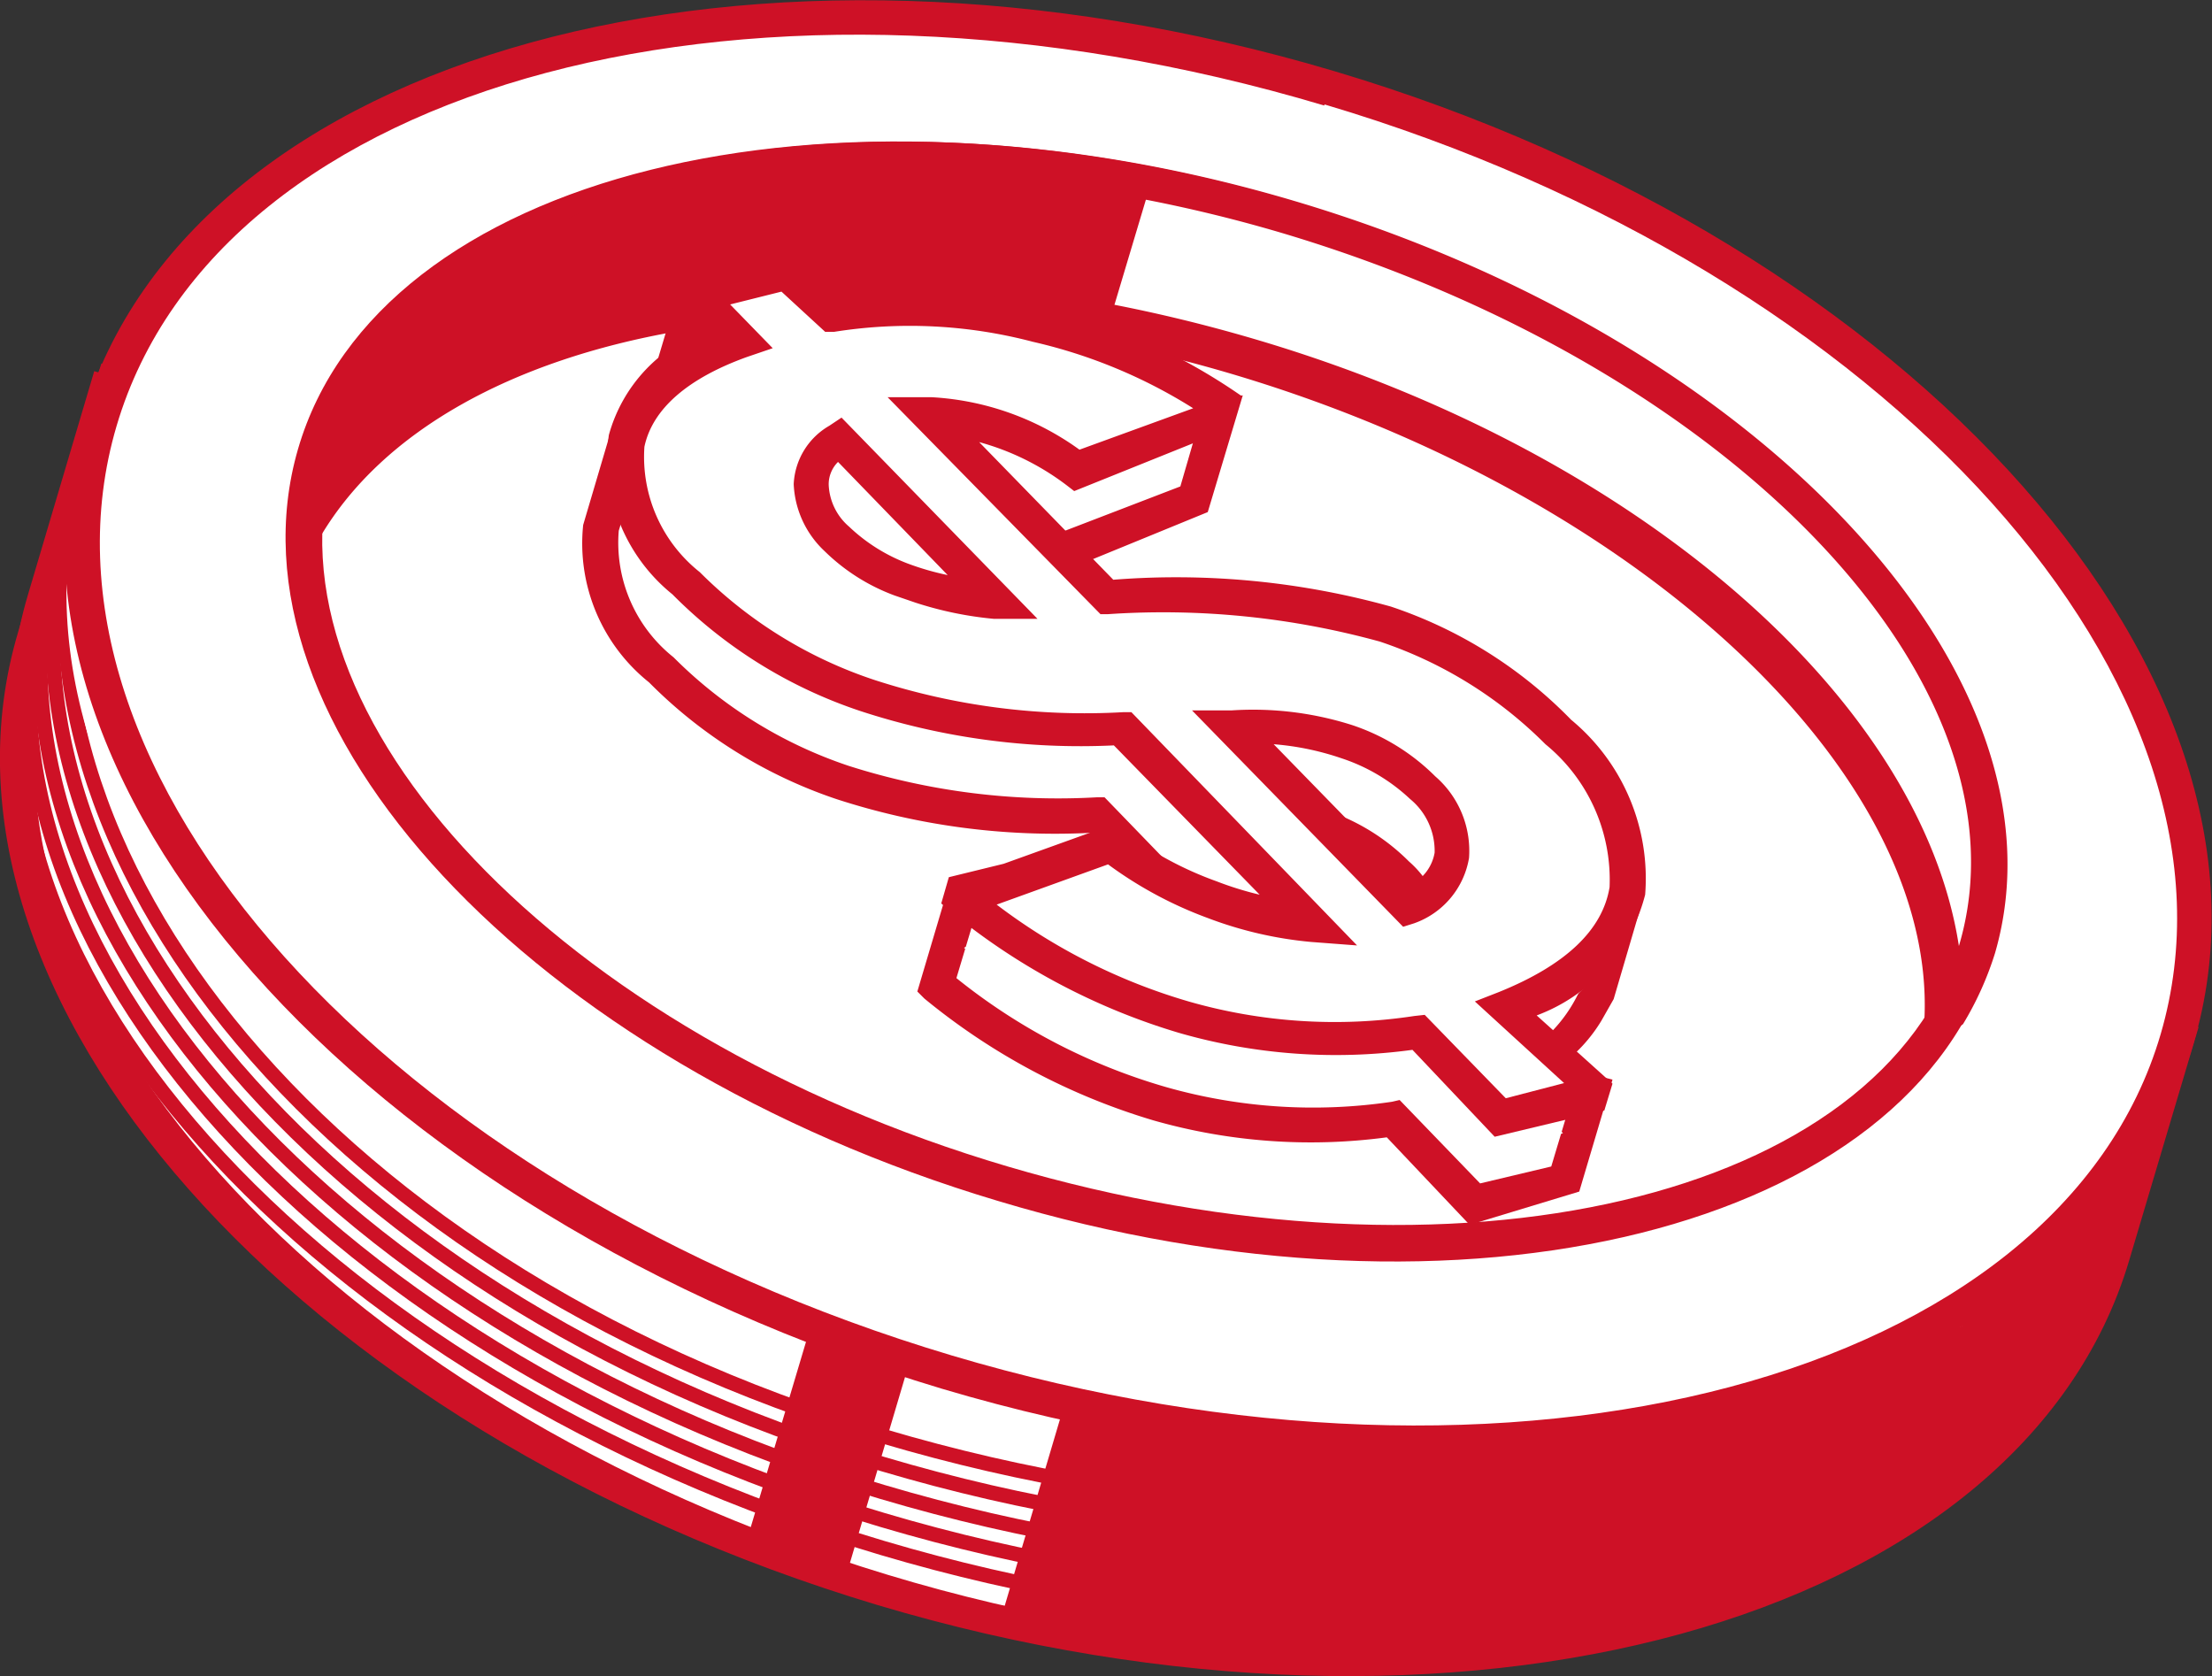 <?xml version="1.0" encoding="UTF-8"?> <svg xmlns="http://www.w3.org/2000/svg" viewBox="0 0 37.93 28.74"><rect x="0" y="0" width="37.93" height="28.74" fill="#333333" stroke="none"/> <defs> <style>.cls-1,.cls-3{fill:#fff;}.cls-1{stroke:#ce1126;stroke-miterlimit:10;stroke-width:0.25px;}.cls-2{fill:#ce1126;}</style> </defs> <g id="Layer_2" data-name="Layer 2"> <g id="content"> <path class="cls-1" d="M36.27,17.5c-1.2-5-6.85-10-14.58-12.29S6.49,4,2.76,7.53L1.7,7.21.6,10.92C-1.21,17,5.3,24.31,15.13,27.23s19.29.38,21.1-5.7l1.1-3.72Z"></path> <path class="cls-1" d="M36.27,16.81c-1.2-5-6.85-10-14.58-12.29S6.49,3.32,2.76,6.84L1.7,6.52.6,10.23c-1.81,6.08,4.7,13.39,14.53,16.31s19.29.38,21.1-5.7l1.1-3.72Z"></path> <path class="cls-1" d="M36.27,16.33c-1.2-5-6.85-10-14.58-12.29S6.49,2.84,2.76,6.36l-.93,0L.81,9.7C-1,15.78,5.3,23.14,15.13,26.06s19.29.38,21.1-5.7l1-3.72Z"></path> <path class="cls-1" d="M36.27,15.85c-1.2-5-6.85-10-14.58-12.29S6.49,2.36,2.76,5.88L2,6.24,1,9.16C-.79,15.24,5.3,22.66,15.13,25.58s19.29.38,21.1-5.7l.8-3.73Z"></path> <path class="cls-1" d="M36.27,15.37c-1.2-5-6.85-10-14.58-12.29S6.49,1.88,2.76,5.4l-.68.71L1.23,8.62C-.58,14.7,5.3,22.18,15.13,25.1s19.29.38,21.1-5.71l.66-3.73Z"></path> <path class="cls-1" d="M36.27,14.89c-1.2-5-6.85-10-14.58-12.29S6.49,1.4,2.76,4.92L2.2,6,1.44,8.09C-.37,14.17,5.3,21.7,15.13,24.62s19.29.38,21.1-5.71l.51-3.74Z"></path> <path class="cls-2" d="M15.05,27.52c-10-3-16.59-10.45-14.74-16.68l1.19-4,1.18.35c4-3.58,11.59-4.49,19.09-2.26s13.4,7.17,14.75,12.33l1.18.35-1.19,4C34.66,27.84,25,30.49,15.05,27.52ZM1.9,7.58.88,11C-.88,16.92,5.55,24.07,15.22,27s19,.4,20.72-5.51L37,18,36,17.74l0-.17c-1.21-5-7-9.87-14.38-12.07S6.72,4.2,3,7.74l-.12.12Z"></path> <ellipse class="cls-3" cx="19.52" cy="12.51" rx="11.49" ry="18.59" transform="translate(1.96 27.65) rotate(-73.43)"></ellipse> <path class="cls-3" d="M37.07,18.69C35.26,24.77,25.82,27.32,16,24.4S-.37,14.17,1.44,8.09,12.69-.55,22.53,2.38,38.88,12.61,37.07,18.69Z"></path> <path class="cls-2" d="M16.15,23.81c-10-3-16.59-10.46-14.73-16.68S12.9-1.75,22.88,1.22,39.47,11.67,37.61,17.9,26.13,26.78,16.15,23.81Zm6.56-22C13-1.09,3.75,1.38,2,7.3S6.66,20.36,16.32,23.24s19,.4,20.73-5.51S32.37,4.66,22.71,1.79Z"></path> <path class="cls-3" d="M33.89,16.25c-1.36,4.58-8.84,6.39-16.69,4.05S4.07,12.36,5.44,7.78,14.27,1.4,22.13,3.73,35.25,11.68,33.89,16.25Z"></path> <path class="cls-2" d="M17.11,20.59c-8-2.39-13.37-8.17-12-12.89s9.06-6.63,17.06-4.25,13.37,8.16,12,12.89S25.11,23,17.11,20.59ZM22,4C14.35,1.73,7,3.46,5.72,7.87S9.59,17.73,17.28,20s15,.56,16.33-3.85S29.73,6.31,22,4Z"></path> <path class="cls-3" d="M22.13,3.73C14.27,1.4,6.8,3.21,5.44,7.78A5,5,0,0,0,5.24,9c2.2-3.7,9-5,16.17-2.89s12.14,7,12,11.26a5.06,5.06,0,0,0,.53-1.16C35.25,11.68,30,6.07,22.13,3.73Z"></path> <path class="cls-2" d="M33,18l0-.55c.18-4.21-4.87-8.92-11.75-11S7.65,5.57,5.5,9.19l-.35.59L5,9a5.1,5.1,0,0,1,.2-1.33C6.56,3,14.21,1.07,22.21,3.45s13.37,8.16,12,12.89a5.52,5.52,0,0,1-.55,1.22ZM22,4C14.35,1.73,7,3.46,5.72,7.87v0c2.82-3.14,9.18-4,15.78-2.06S32.94,12,33.59,16.22l0,0C34.92,11.76,29.73,6.31,22,4Z"></path> <polygon class="cls-2" points="19.71 3.22 19.01 5.56 14.82 5.13 10.42 5.64 6.86 7.27 5.24 9.04 5.69 6.92 7.63 4.81 10.36 3.45 14.41 2.74 19.03 3.02 19.71 3.22"></polygon> <path class="cls-3" d="M26,18.45a2.75,2.75,0,0,0,1.35-1.38l0,0,.47-1.59-1-.76a7.44,7.44,0,0,0-.6-.73,7.52,7.52,0,0,0-3-1.86,13.59,13.59,0,0,0-4.79-.45l-3-3.09A4.46,4.46,0,0,1,18,9.55l2.45-1,.44-1.46-2.81.12v0c-.25-.09-.51-.18-.76-.25a8.73,8.73,0,0,0-3.54-.17l-.39-.4.22-.08.2-.69L12,5l-.69,2.3L12,7l.24.25a4.38,4.38,0,0,0-.92.44l-.53-.37L10.32,9a2.79,2.79,0,0,0,1,2.46,7.93,7.93,0,0,0,3.1,1.93,12,12,0,0,0,4.37.56L22,17.28a6.14,6.14,0,0,1-1.69-.4,6.69,6.69,0,0,1-1.11-.54l.19-.29-2.92-.63-.44,1.46a10.66,10.66,0,0,0,3.83,2,9.3,9.3,0,0,0,4,.26l1.4,1.44,1.55-.39.43-1.47Zm-11-7a3,3,0,0,1-1.1-.7,1.32,1.32,0,0,1-.45-.93A.93.93,0,0,1,14,9l2.67,2.74A5,5,0,0,1,15,11.4ZM23.7,17l-3-3.08a5.47,5.47,0,0,1,2,.23A3.47,3.47,0,0,1,24,15a1.43,1.43,0,0,1,.5,1.16A1.14,1.14,0,0,1,23.7,17Z"></path> <path class="cls-2" d="M25.2,21,23.78,19.5a9.83,9.83,0,0,1-4-.29,11.21,11.21,0,0,1-3.93-2.09L15.73,17l.57-1.92,3.61.78-.25.39a7.78,7.78,0,0,0,.79.37c.26.09.51.17.74.23l-2.5-2.57a12.11,12.11,0,0,1-4.35-.58,8.2,8.2,0,0,1-3.21-2A3.05,3.05,0,0,1,10,9l.52-1.76L11,7.1l.74-2.48,2.47.89-.29,1a8.71,8.71,0,0,1,3.5.2c.23.06.45.13.67.21l3.22-.14-.6,2L18,9.89l-.13-.1A4.5,4.5,0,0,0,16.36,9l2.29,2.36a13.79,13.79,0,0,1,4.77.47,7.71,7.71,0,0,1,3.09,1.93,6.55,6.55,0,0,1,.61.73l1.07.87-.52,1.77-.21.37a2.64,2.64,0,0,1-.72.78l.91.23-.57,1.92ZM24,18.86l1.38,1.43L26.6,20l.3-1-1.71-.43.68-.36A2.49,2.49,0,0,0,27.08,17l.14-.39.29-1-.85-.7a5.9,5.9,0,0,0-.58-.69,7,7,0,0,0-2.85-1.79A13.53,13.53,0,0,0,18.55,12h-.14L14.78,8.27l.76,0a4.8,4.8,0,0,1,2.54.9l2.16-.83.27-.93-2.05.09,0,.17L18,7.56c-.24-.09-.48-.17-.73-.24a8.33,8.33,0,0,0-3.42-.16l-.15,0-.81-.83.51-.2.08-.27-1.31-.2-.46,1.13.39-.15.7.72-.44.16a4.23,4.23,0,0,0-.86.41l-.17.11L11,7.81,10.61,9.1a2.51,2.51,0,0,0,.94,2.17,7.67,7.67,0,0,0,3,1.86,11.8,11.8,0,0,0,4.26.54h.13l3.87,4L22,17.58a6.42,6.42,0,0,1-1.78-.42,6.67,6.67,0,0,1-1.15-.56l-.26-.16.12-.19-2.23-.48-.3,1A10.26,10.26,0,0,0,20,18.64a9.22,9.22,0,0,0,3.87.25Zm-.37-1.5L20,13.64l.67,0a5.79,5.79,0,0,1,2.06.25,3.61,3.61,0,0,1,1.43.88,1.73,1.73,0,0,1,.59,1.41,1.44,1.44,0,0,1-.94,1.11ZM21.4,14.22l2.35,2.42a.79.79,0,0,0,.42-.56,1.18,1.18,0,0,0-.42-.91,3,3,0,0,0-1.2-.73A4.2,4.2,0,0,0,21.4,14.22Zm-6.14-2.43a2.06,2.06,0,0,1-.35-.12h0a3.3,3.3,0,0,1-1.21-.76,1.6,1.6,0,0,1-.52-1.14,1.23,1.23,0,0,1,.61-1L14,8.6l3.37,3.45-.76,0A5.44,5.44,0,0,1,15.26,11.79Zm-.14-.67a4.77,4.77,0,0,0,.7.2L13.93,9.38a.54.54,0,0,0-.16.39,1.08,1.08,0,0,0,.36.73,2.67,2.67,0,0,0,1,.62Z"></path> <path class="cls-3" d="M22.48,15.82,19.25,12.5a11.75,11.75,0,0,1-4.37-.56A7.75,7.75,0,0,1,11.78,10a2.73,2.73,0,0,1-1-2.46c.16-.77.81-1.36,2-1.76L12,5l1.54-.4.77.79a8.52,8.52,0,0,1,3.53.17,8.79,8.79,0,0,1,3.13,1.57l-2.45,1A4.45,4.45,0,0,0,16,7.15l3,3.09a13.9,13.9,0,0,1,4.79.44,7.33,7.33,0,0,1,3,1.87,3.21,3.21,0,0,1,1.18,2.71c-.14.85-.83,1.52-2.08,2l1.44,1.48-1.54.4-1.4-1.44a9.51,9.51,0,0,1-4-.26,11,11,0,0,1-3.82-2l2.57-.93a6.85,6.85,0,0,0,1.7.93A6.2,6.2,0,0,0,22.48,15.82ZM14.39,7.51a1,1,0,0,0-.48.8,1.34,1.34,0,0,0,.44.93,3.05,3.05,0,0,0,1.1.69,5.1,5.1,0,0,0,1.6.32Zm9.74,8a1.17,1.17,0,0,0,.77-.88,1.4,1.4,0,0,0-.51-1.16,3.17,3.17,0,0,0-1.31-.81,5.65,5.65,0,0,0-1.95-.24Z"></path> <path class="cls-3" d="M22.19,16.48,19,13.17a12,12,0,0,1-4.37-.56,7.88,7.88,0,0,1-3.1-1.94,2.33,2.33,0,0,1-.8-2.35,2.39,2.39,0,0,1,1.73-1.87l-.24-.77,1-.4.77.78a8.52,8.52,0,0,1,3.53.17,7.63,7.63,0,0,1,2.85,1.65l-2.17.87a4.45,4.45,0,0,0-2.51-.94l3,3.09a13.62,13.62,0,0,1,4.79.45,7.31,7.31,0,0,1,3,1.86,3.19,3.19,0,0,1,1.18,2.71c-.14.85-.83,1.53-2.07,2l1.21,1.51-1.32.36L24,18.38a9.51,9.51,0,0,1-4-.26,9,9,0,0,1-3.47-1.87l2.22-1.1a6.41,6.41,0,0,0,1.7.93A6.28,6.28,0,0,0,22.19,16.48ZM14.1,8.18a.92.92,0,0,0-.48.79,1.31,1.31,0,0,0,.44.93,3.05,3.05,0,0,0,1.1.69,4.84,4.84,0,0,0,1.6.32Zm9.74,8a1.15,1.15,0,0,0,.77-.88,1.42,1.42,0,0,0-.5-1.16,3.51,3.51,0,0,0-1.32-.81,5.65,5.65,0,0,0-1.95-.24Z"></path> <path class="cls-2" d="M25.63,19.49,24.22,18a9.71,9.71,0,0,1-4-.29,11.22,11.22,0,0,1-3.93-2.09l-.15-.13.13-.45.94-.23,1.89-.68.13.09a6,6,0,0,0,1.63.89,5.69,5.69,0,0,0,.74.23l-2.5-2.56a12.1,12.1,0,0,1-4.35-.59,8.15,8.15,0,0,1-3.22-2,3,3,0,0,1-1.09-2.73,2.65,2.65,0,0,1,1.71-1.81l-.81-.83,2.22-.57.77.8a9,9,0,0,1,3.51.2,10.1,10.1,0,0,1,3.45,1.54h0l-.16.54L18.42,8.42l-.13-.1a4.38,4.38,0,0,0-1.5-.74l2.3,2.36a13.73,13.73,0,0,1,4.76.46,7.73,7.73,0,0,1,3.09,1.94,3.53,3.53,0,0,1,1.27,3,3,3,0,0,1-1.86,2.07l1.3,1.17-.14.46Zm-1.2-2.09,1.39,1.43,1-.26-1.53-1.4.41-.16c1.14-.46,1.78-1.06,1.9-1.8a3,3,0,0,0-1.1-2.45A7.25,7.25,0,0,0,23.66,11,14,14,0,0,0,19,10.53h-.13L15.22,6.81l.75,0a4.77,4.77,0,0,1,2.54.9L20.46,7a8.85,8.85,0,0,0-2.75-1.14,8.28,8.28,0,0,0-3.41-.17l-.15,0L13.4,5l-.88.22.73.75-.44.15c-1,.36-1.62.88-1.76,1.54A2.52,2.52,0,0,0,12,9.81a7.61,7.61,0,0,0,3,1.85,11.66,11.66,0,0,0,4.27.55h.13l3.87,4-.79-.06a6.69,6.69,0,0,1-1.77-.41A6.89,6.89,0,0,1,19,14.82l-1.91.69a10.11,10.11,0,0,0,3.29,1.66,9.07,9.07,0,0,0,3.87.25Zm-.37-1.51-3.62-3.71.68,0a5.6,5.6,0,0,1,2.06.25,3.64,3.64,0,0,1,1.43.88,1.69,1.69,0,0,1,.58,1.4,1.44,1.44,0,0,1-.94,1.12Zm-2.22-3.13,2.35,2.41a.76.76,0,0,0,.41-.55,1.15,1.15,0,0,0-.42-.92A3.15,3.15,0,0,0,23,13,4.72,4.72,0,0,0,21.84,12.76Zm-6.15-2.43-.35-.12a3.39,3.39,0,0,1-1.2-.76,1.67,1.67,0,0,1-.53-1.15,1.22,1.22,0,0,1,.61-1l.21-.14,3.36,3.45-.75,0A6.14,6.14,0,0,1,15.69,10.33ZM14.37,7.92a.54.54,0,0,0-.16.39,1,1,0,0,0,.35.72,3,3,0,0,0,1,.63,4.63,4.63,0,0,0,.69.2Z"></path> <polygon class="cls-2" points="18.26 24.05 17.14 27.83 21.57 28.39 25.99 28.41 31 26.98 34.56 24.52 35.92 22.55 36.74 19.58 33.63 22.74 28.85 24.27 22.25 24.65 18.26 24.05"></polygon> <polygon class="cls-2" points="15.59 23.37 14.49 27.08 12.8 26.43 13.96 22.54 15.59 23.37"></polygon> </g> </g> </svg> 